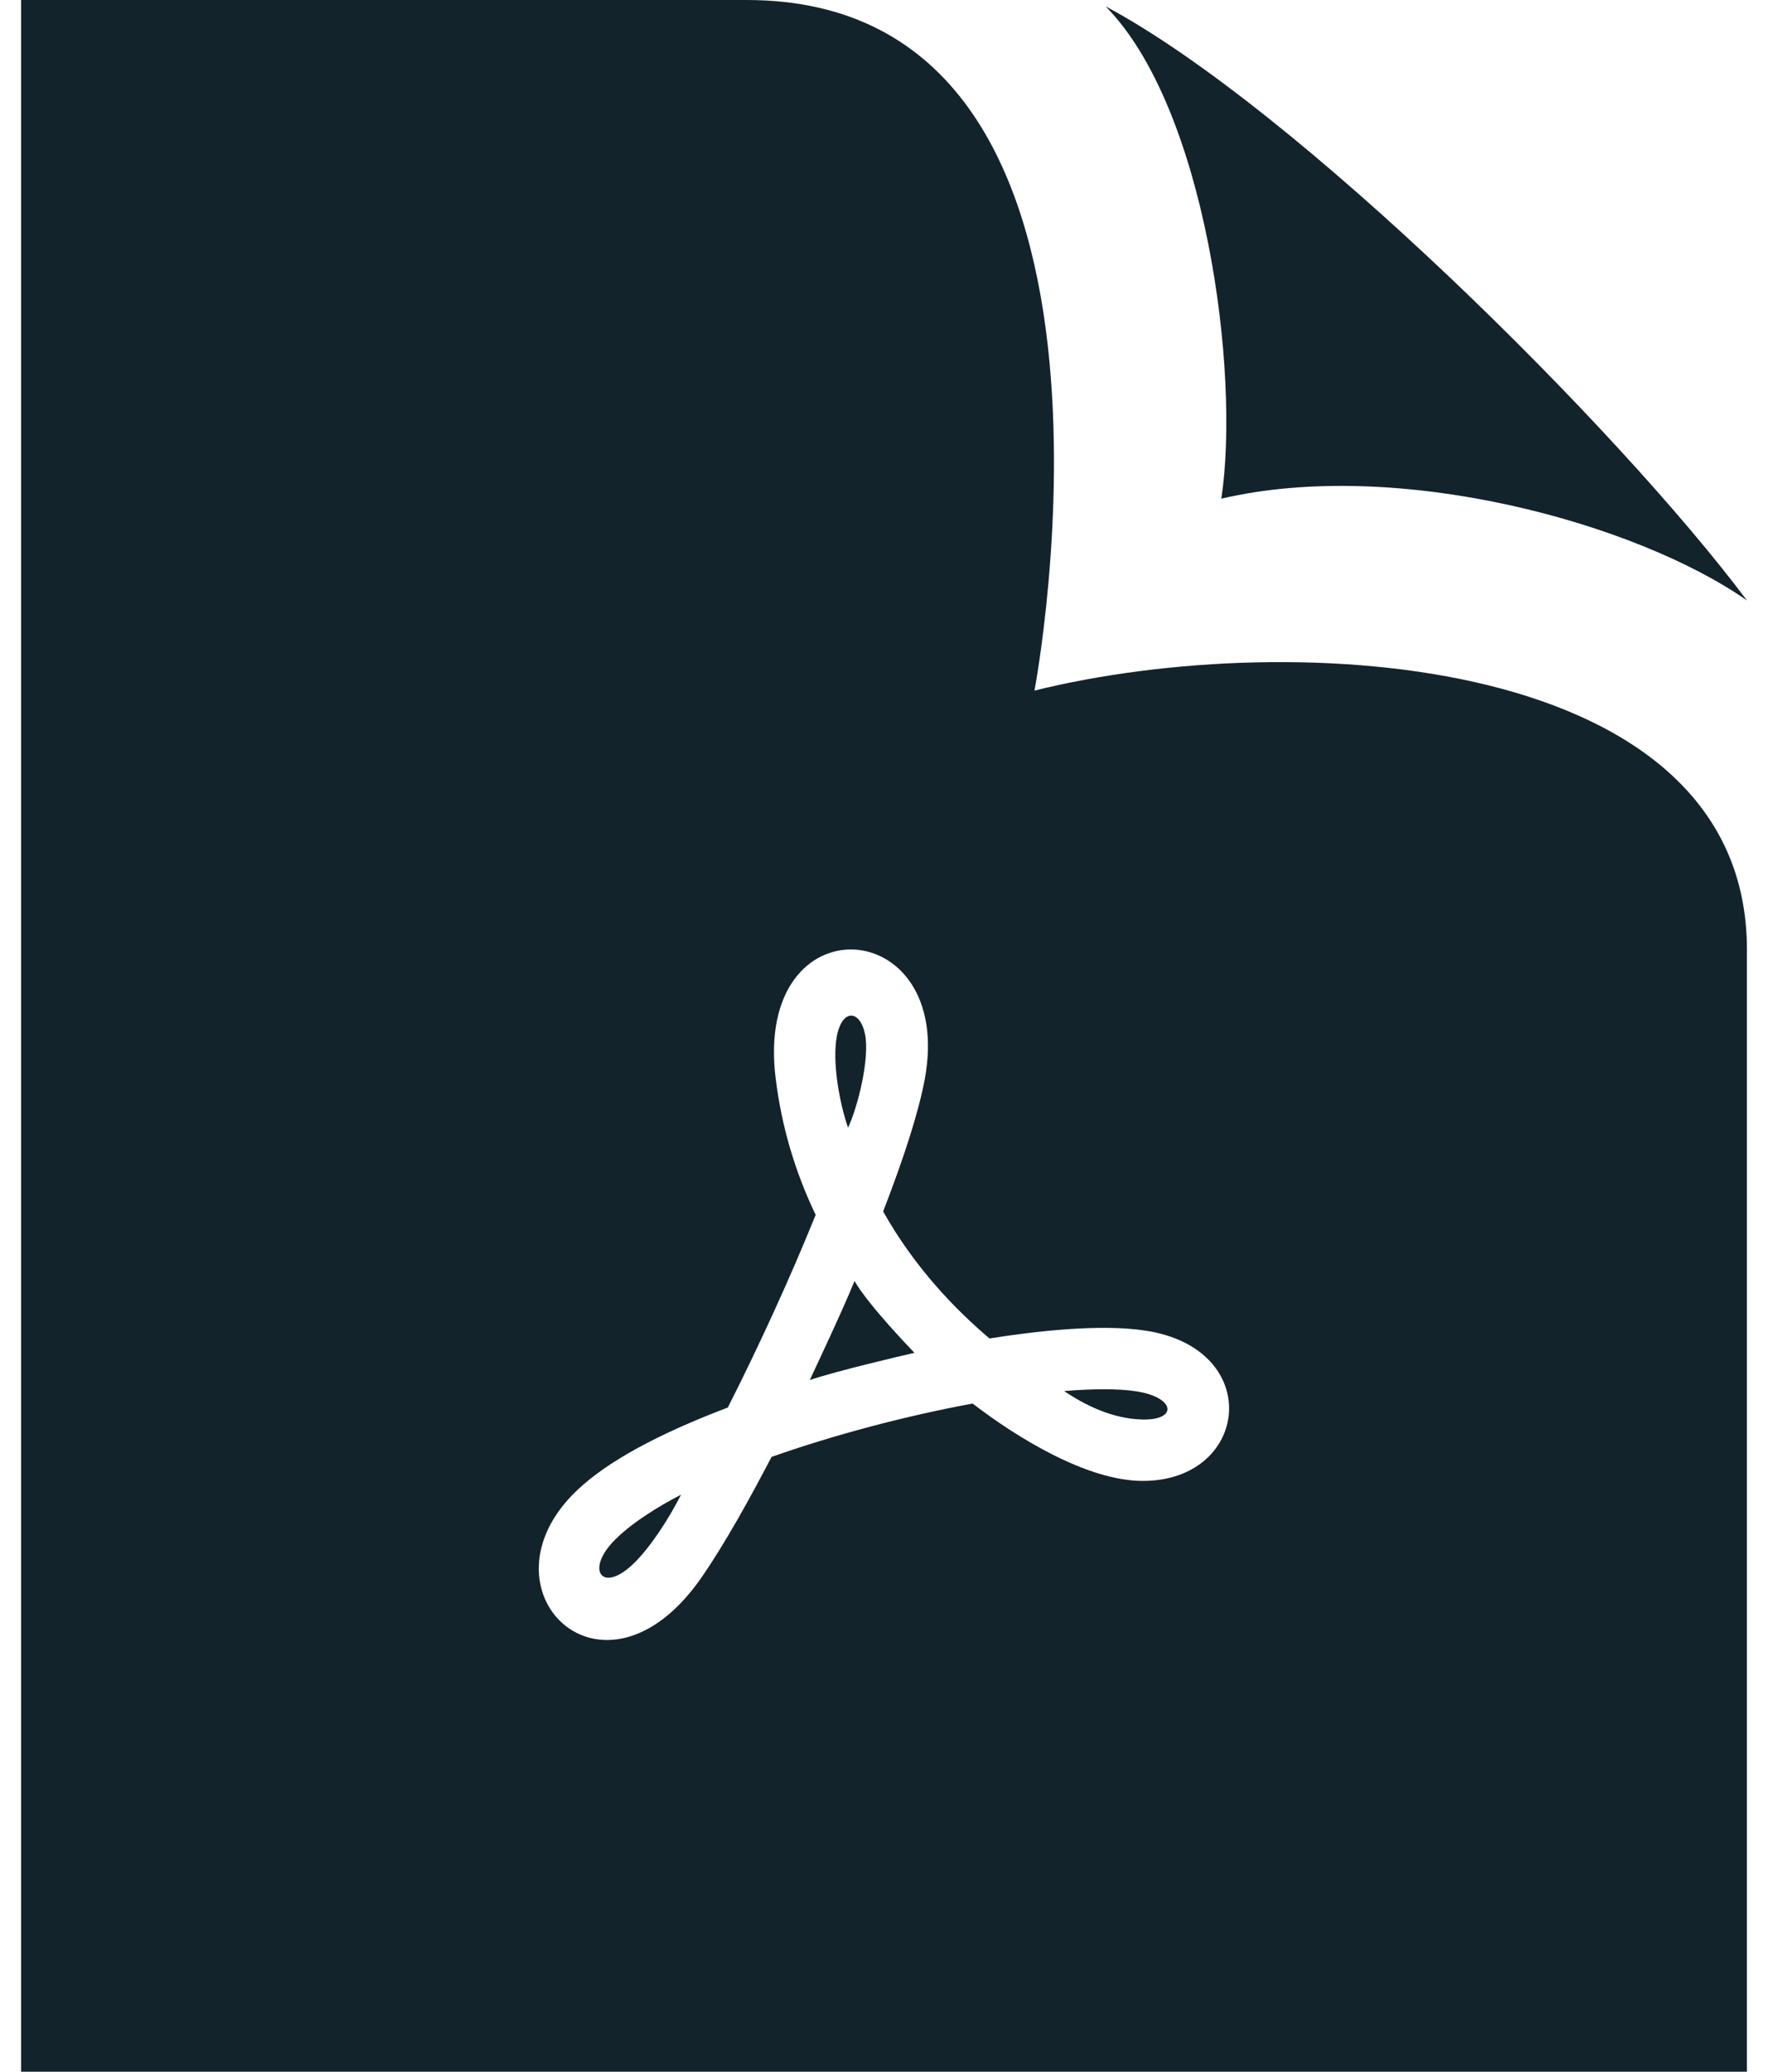 <svg width="35" height="41" viewBox="0 0 35 41" fill="none" xmlns="http://www.w3.org/2000/svg">
<path d="M12.114 30.537C12.44 30.176 13.05 29.8 13.482 29.581C13.222 30.094 12.857 30.639 12.553 30.934C11.938 31.538 11.603 31.097 12.114 30.537ZM24.178 9.869C27.675 9.052 32.386 10.347 34.583 11.883C32.031 8.472 25.649 2.132 21.887 0.126C23.862 2.122 24.557 7.361 24.178 9.869V9.869ZM16.031 27.311C16.591 27.125 17.8 26.843 18.103 26.773C18.069 26.737 17.201 25.844 16.916 25.352C16.687 25.924 16.046 27.277 16.031 27.311V27.311ZM17.124 20.464C17.027 19.989 16.675 19.953 16.567 20.505C16.47 21.011 16.617 21.822 16.788 22.318C16.98 21.913 17.223 20.942 17.124 20.464V20.464ZM34.583 18.792V41H0.417V0H14.782C23.079 0 20.479 13.667 20.479 13.667C25.619 12.394 34.583 12.949 34.583 18.792ZM22.659 26.331C21.76 26.199 20.486 26.346 19.589 26.489C18.931 25.934 18.11 25.094 17.483 23.975C17.915 22.861 18.192 21.979 18.308 21.351C18.913 18.073 14.927 17.811 15.354 21.33C15.467 22.268 15.733 23.179 16.147 24.043C15.658 25.254 15.035 26.619 14.408 27.856C13.022 28.381 12.023 28.927 11.432 29.486C9.361 31.439 11.936 34.032 13.888 31.218C14.357 30.543 14.881 29.587 15.274 28.833C16.499 28.401 17.924 28.022 19.254 27.777C20.124 28.444 21.513 29.308 22.623 29.308C24.74 29.31 25.044 26.681 22.659 26.331V26.331ZM22.481 27.533C22.14 27.482 21.648 27.482 21.065 27.53C21.467 27.8 22.018 28.082 22.621 28.093C23.325 28.107 23.265 27.649 22.481 27.533V27.533Z" fill="#13232B"/>
</svg>

